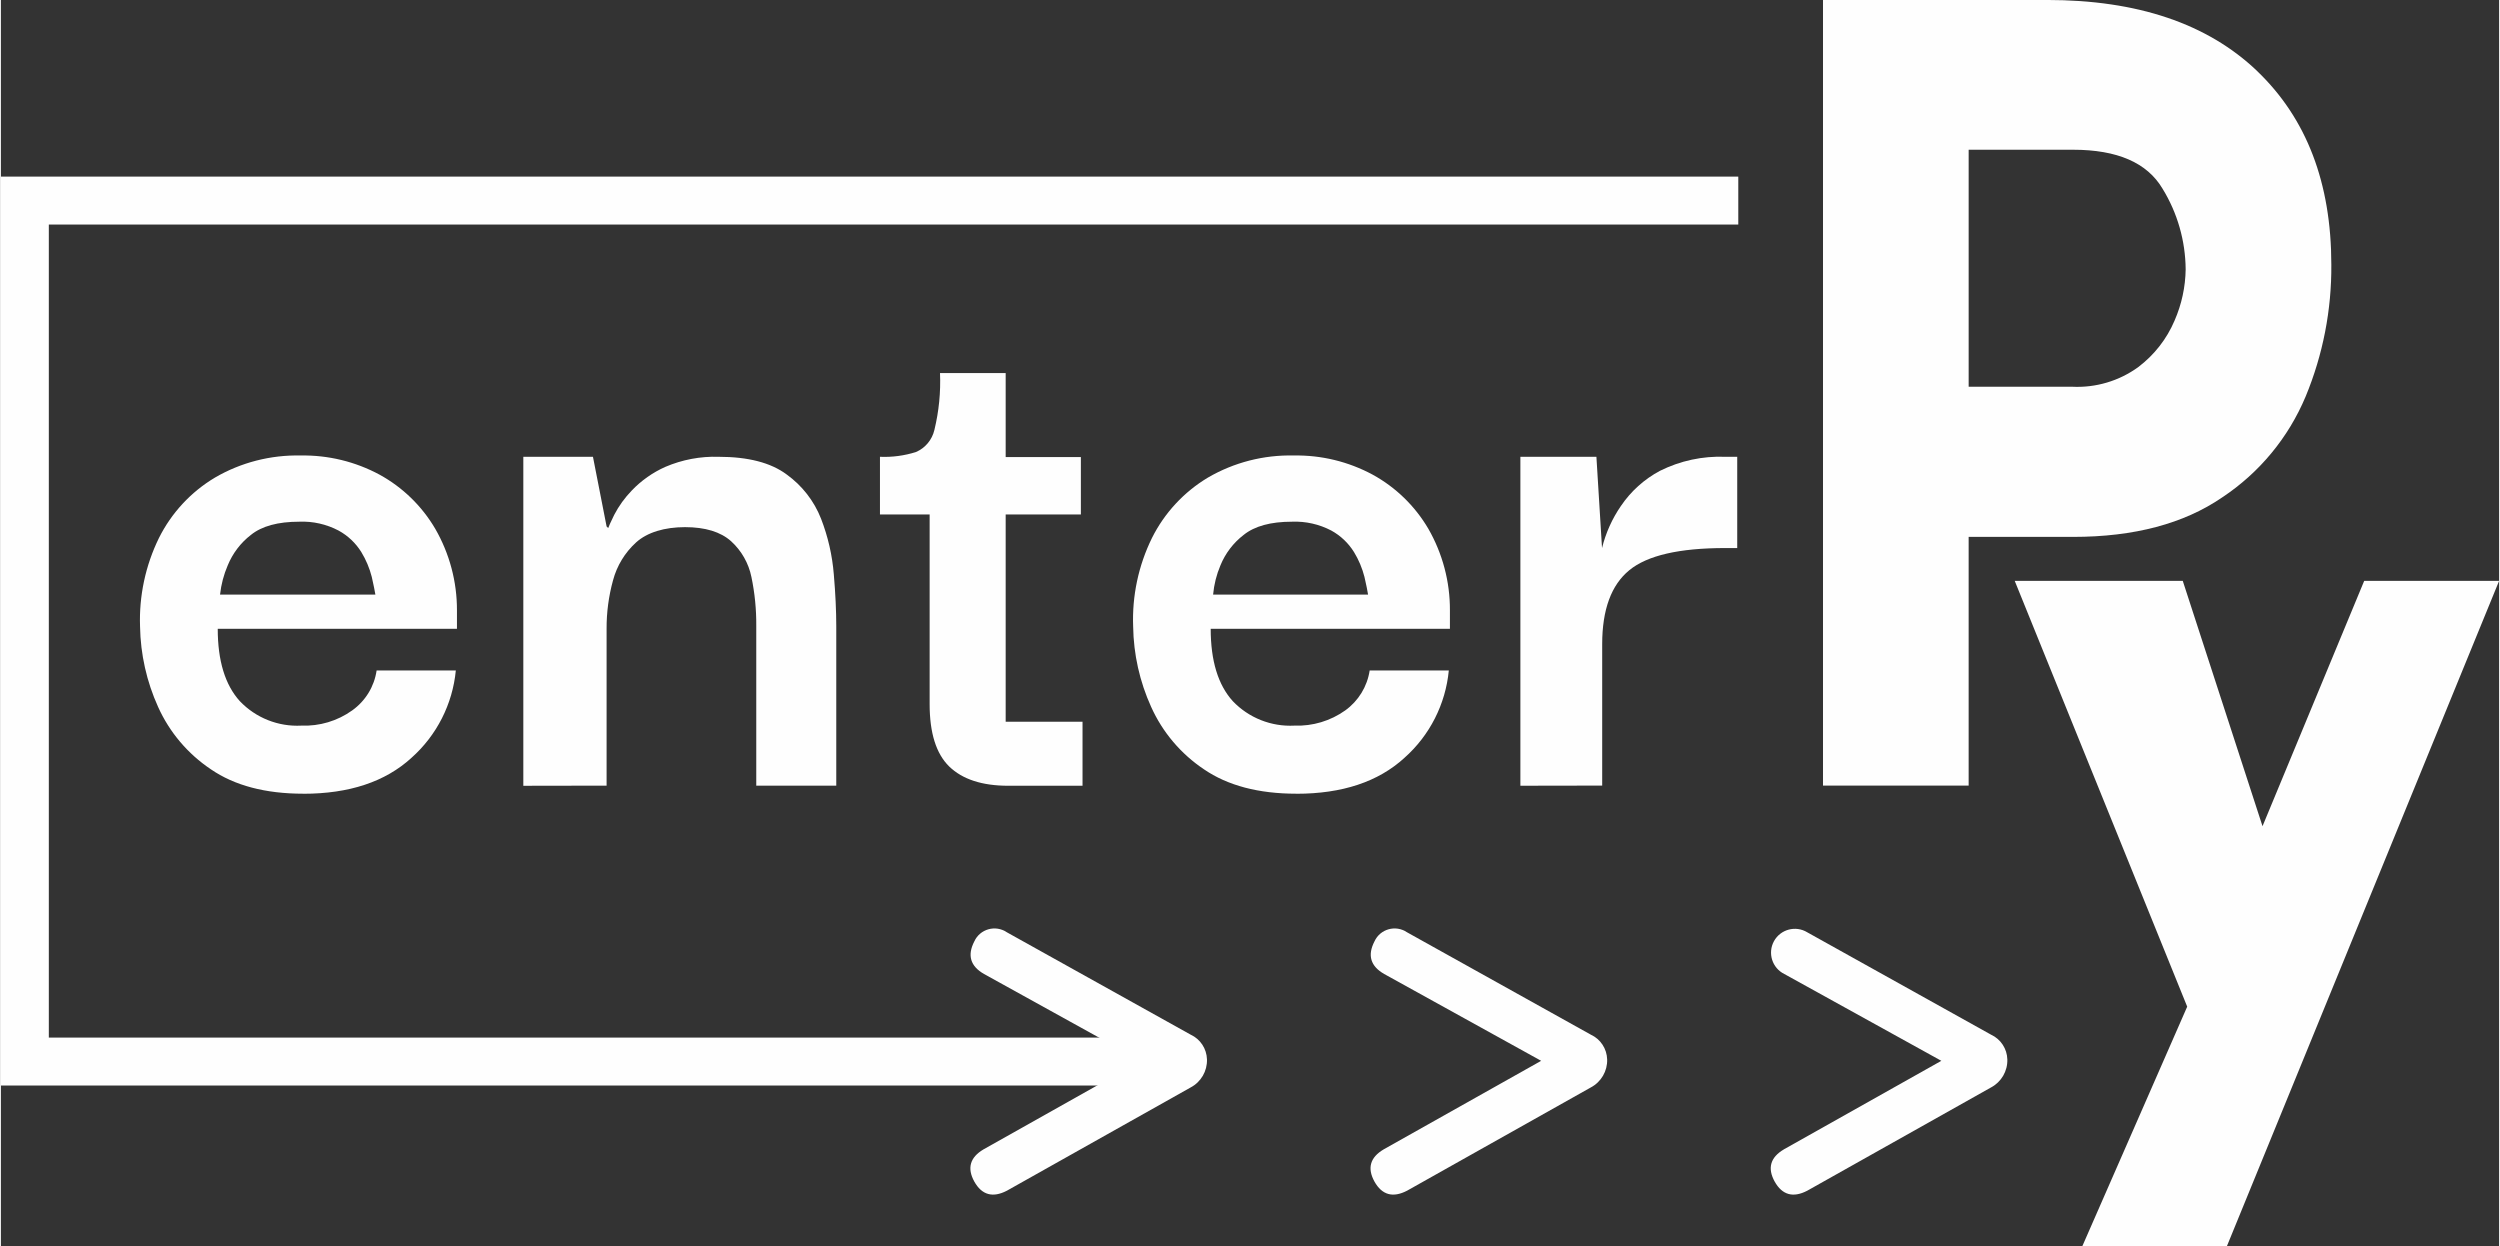 <?xml version="1.0" encoding="UTF-8"?>
<!DOCTYPE svg PUBLIC "-//W3C//DTD SVG 1.1//EN" "http://www.w3.org/Graphics/SVG/1.1/DTD/svg11.dtd">
<!-- Creator: CorelDRAW X6 -->
<svg xmlns="http://www.w3.org/2000/svg" xml:space="preserve" width="1059px" height="528px" version="1.1" style="shape-rendering:geometricPrecision; text-rendering:geometricPrecision; image-rendering:optimizeQuality; fill-rule:evenodd; clip-rule:evenodd"
viewBox="0 0 105508 52642"
 xmlns:xlink="http://www.w3.org/1999/xlink">
 <rect x="0" y="0" width="105508" height="52642" fill="#333333" stroke="none"/>
 <defs>
  <style type="text/css">
   <![CDATA[
    .str0 {stroke:#FEFEFE;stroke-width:2024.58}
    .fil1 {fill:none;fill-rule:nonzero}
    .fil0 {fill:#FEFEFE;fill-rule:nonzero}
   ]]>
  </style>
 </defs>
 <g id="Ebene_x0020_1">
  <path class="fil0" d="M41497 48543l7347 -4131 0 773 -7320 -4049c-579,-330 -717,-789 -414,-1376 240,-529 897,-712 1377,-386l7761 4323c410,188 676,595 689,1046 14,493 -251,952 -689,1183l-7761 4361c-599,311 -1058,183 -1377,-386 -311,-566 -183,-1019 386,-1357zm0 0z"/>
  <path class="fil0" d="M58397 48543l7347 -4131 0 773 -7320 -4049c-579,-330 -717,-789 -414,-1376 240,-529 897,-712 1377,-386l7761 4323c411,188 677,595 690,1046 15,493 -253,952 -690,1183l-7761 4361c-599,311 -1058,183 -1377,-386 -311,-566 -184,-1019 386,-1357zm0 0z"/>
  <path class="fil0" d="M75298 48543l7347 -4131 0 773 -7323 -4049c-514,-252 -714,-883 -440,-1386 276,-503 915,-675 1407,-376l7761 4323c410,188 677,595 689,1046 14,493 -253,952 -689,1183l-7761 4361c-598,311 -1058,183 -1377,-386 -311,-566 -184,-1019 386,-1357zm0 0z"/>
  <polyline class="fil1 str0" points="49723,44833 1012,44833 1012,8471 73376,8471 "/>
  <path class="fil0" d="M12773 33521c-1601,0 -2902,-344 -3903,-1030 -975,-652 -1749,-1565 -2231,-2636 -483,-1068 -743,-2223 -762,-3396 -45,-1291 229,-2576 798,-3738 528,-1058 1348,-1944 2364,-2550 1098,-641 2354,-963 3626,-934 1160,-20 2307,259 3329,810 975,535 1786,1324 2349,2283 605,1049 922,2238 918,3449l0 776 -10103 0c0,1351 311,2371 934,3058 675,707 1624,1084 2600,1032 767,29 1522,-196 2146,-643 558,-399 932,-1007 1030,-1687l3345 0c-136,1424 -807,2743 -1877,3694 -1105,1009 -2626,1514 -4563,1514zm-3517 -8410l6560 0c-26,-159 -75,-407 -152,-745 -94,-368 -242,-722 -440,-1047 -237,-383 -569,-697 -965,-913 -509,-267 -1081,-397 -1654,-373 -904,0 -1585,186 -2046,558 -433,334 -771,779 -979,1287 -169,391 -277,806 -324,1230l0 3zm0 0z"/>
  <path class="fil0" d="M22064 33185l0 -13893 2941 0 576 2941 68 68c22,-68 105,-251 253,-556 196,-378 448,-725 745,-1032 402,-420 884,-759 1416,-996 711,-304 1478,-449 2248,-425 1246,0 2205,248 2873,745 654,470 1160,1119 1454,1869 292,754 474,1544 539,2349 70,814 104,1548 104,2200l0 6725 -3379 0 0 -6760c5,-686 -63,-1372 -203,-2045 -118,-586 -420,-1118 -863,-1520 -440,-392 -1087,-592 -1944,-592 -856,0 -1588,216 -2062,642 -474,430 -814,988 -978,1606 -183,667 -274,1353 -271,2044l0 6625 -3517 6zm0 0z"/>
  <path class="fil0" d="M42543 33185c-1101,0 -1932,-271 -2492,-813 -553,-540 -827,-1418 -827,-2636l0 -8008 -2098 0 0 -2436c516,23 1030,-47 1520,-201 394,-170 683,-518 779,-934 191,-787 271,-1595 237,-2402l2773 0 0 3548 3176 0 0 2426 -3176 0 0 8752 3246 0 0 2704 -3138 0zm0 0z"/>
  <path class="fil0" d="M54713 33521c-1598,0 -2899,-344 -3903,-1030 -975,-652 -1749,-1565 -2231,-2636 -485,-1068 -743,-2223 -760,-3396 -49,-1291 224,-2576 794,-3738 529,-1058 1348,-1942 2362,-2550 1101,-642 2361,-965 3634,-934 1160,-20 2305,259 3327,810 975,535 1786,1324 2349,2283 602,1049 918,2238 912,3449l0 776 -10103 0c0,1351 311,2371 934,3058 675,707 1627,1084 2604,1032 766,28 1520,-198 2146,-643 556,-401 928,-1009 1030,-1687l3342 0c-135,1424 -806,2745 -1877,3694 -1104,1009 -2623,1514 -4560,1514zm-3514 -8410l6541 0c-24,-159 -75,-407 -152,-745 -94,-368 -242,-722 -440,-1047 -237,-383 -568,-697 -962,-913 -509,-267 -1082,-396 -1658,-373 -899,0 -1580,186 -2042,558 -435,334 -774,779 -981,1287 -166,391 -270,806 -309,1230l3 3zm0 0z"/>
  <path class="fil0" d="M64173 33185l0 -13893 3211 0 237 3854c156,-634 425,-1234 795,-1773 422,-625 990,-1136 1653,-1489 853,-425 1801,-630 2755,-592l507 0 0 3854 -507 0c-1939,0 -3288,311 -4049,934 -762,623 -1145,1661 -1147,3115l0 5983 -3454 6zm0 0z"/>
  <path class="fil0" d="M105508 24532l-11502 28111 -6106 0 4435 -10129 -7284 -17981 7097 0 3368 10360 4294 -10360 5697 0zm0 0z"/>
  <path class="fil0" d="M95283 2996c2093,2000 3139,4729 3139,8186 14,1908 -354,3799 -1084,5562 -727,1738 -1951,3219 -3520,4260 -1625,1115 -3726,1671 -6301,1671l-4412 0 0 10505 -6151 0 0 -33181 9461 0c3819,0 6775,999 8869,2996zm-5010 12503c673,-509 1201,-1186 1530,-1963 297,-681 456,-1416 467,-2161 -10,-1204 -347,-2383 -978,-3408 -649,-1095 -1908,-1643 -3775,-1643l-4412 0 0 10009 4361 0c1004,52 1995,-242 2808,-834zm0 0z"/>
 </g>
</svg>
